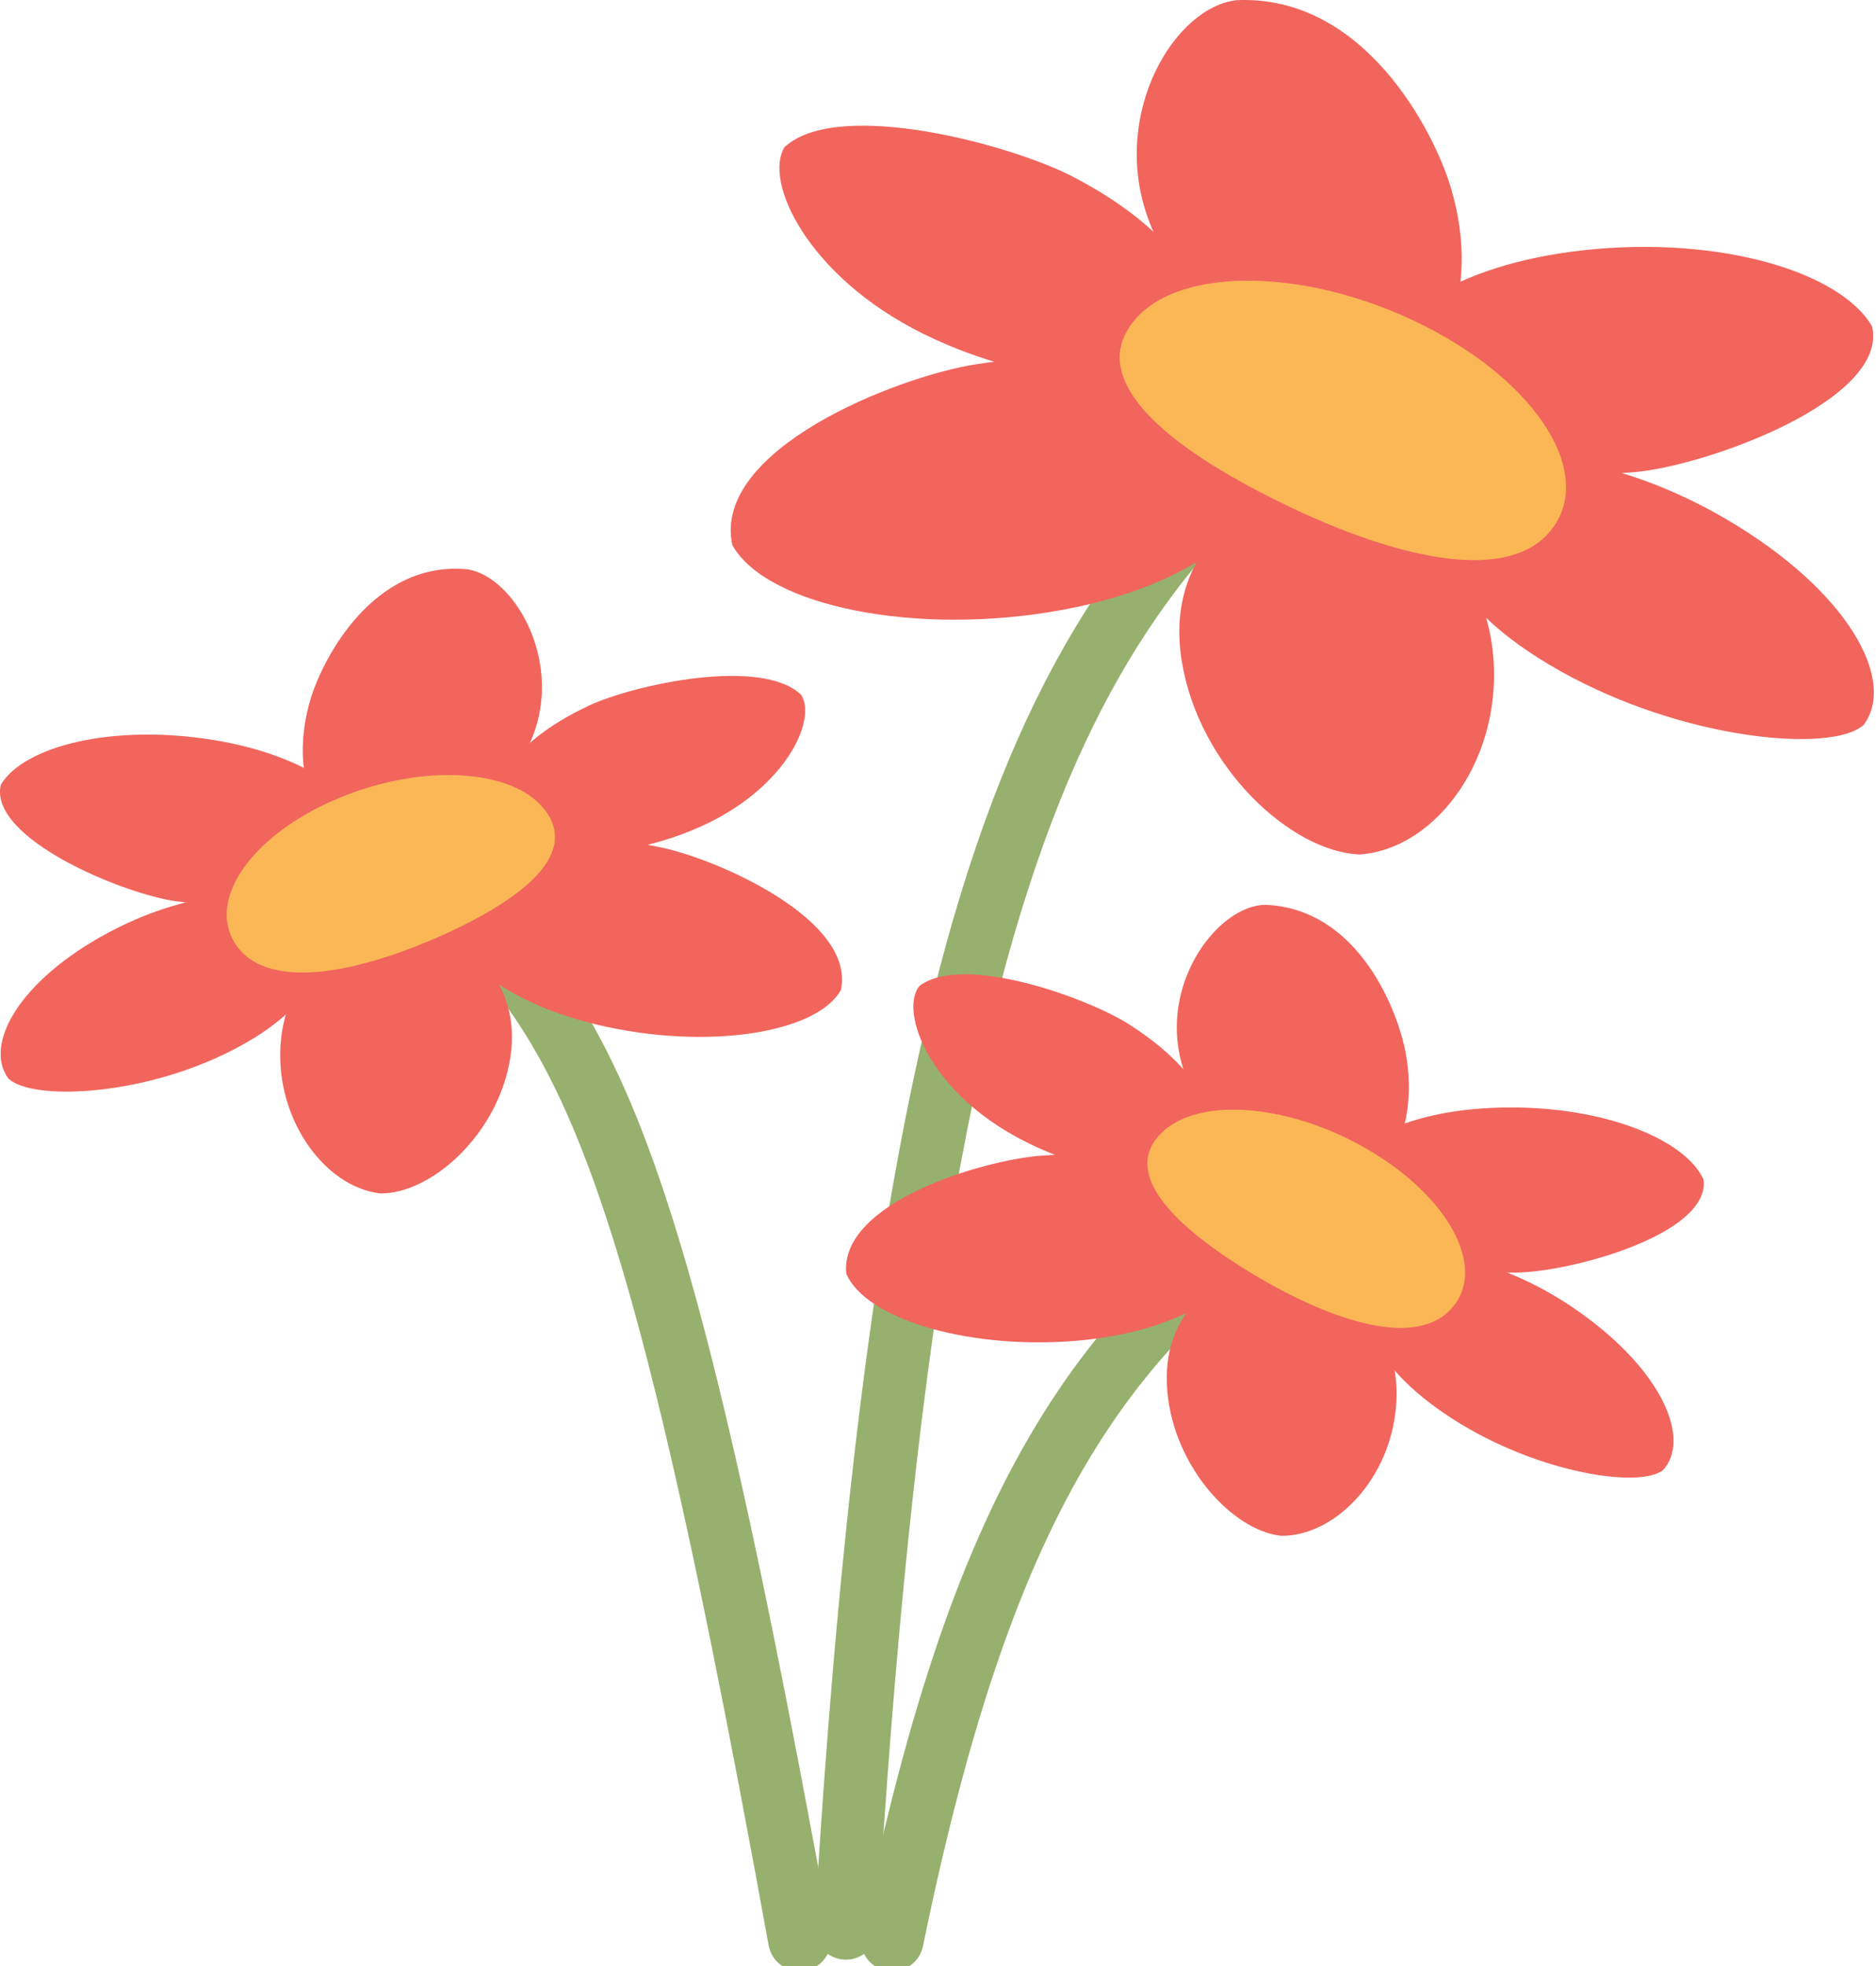 <?xml version="1.0" encoding="utf-8"?>
<!-- Generator: Adobe Illustrator 15.0.0, SVG Export Plug-In  -->
<!DOCTYPE svg PUBLIC "-//W3C//DTD SVG 1.1//EN" "http://www.w3.org/Graphics/SVG/1.1/DTD/svg11.dtd">
<svg version="1.1"
	 xmlns="http://www.w3.org/2000/svg" xmlns:xlink="http://www.w3.org/1999/xlink" xmlns:a="http://ns.adobe.com/AdobeSVGViewerExtensions/3.0/"
	 x="0px" y="0px" width="146px" height="153px" viewBox="0 0 146 153" overflow="visible" enable-background="new 0 0 146 153"
	 xml:space="preserve">
<defs>
</defs>
<path fill="none" stroke="#96B16E" stroke-width="4.892" stroke-linecap="round" stroke-linejoin="round" d="M62.228,150.97
	C49.615,81.601,44.866,77.647,28.438,64.305"/>
<path fill="#F1655D" d="M29.614,66.154c3.684-0.138,10.01-3.47,12.001-9.272c1.997-5.808-1.685-12.022-5.232-12.574
	c-7.323-0.701-11.278,6.965-12.214,10.1C22.408,60.272,24.565,66.029,29.614,66.154"/>
<path fill="#F1655D" d="M37.956,65.448c2.625,1.409,9.901,1.852,16.51-1.09c6.615-2.935,9.119-8.267,7.896-10.271
	c-3.09-2.993-13.076-0.795-16.553,0.841C39.308,57.995,37.628,61.837,37.956,65.448"/>
<path fill="#F1655D" d="M29.012,65.141c-0.821-2.855-4.798-6.335-12.517-7.57c-7.733-1.225-14.622,0.474-16.432,3.506
	c-0.974,4.169,9.553,8.52,13.709,9.076C21.527,71.195,26.165,68.659,29.012,65.141"/>
<path fill="#F1655D" d="M29.563,92.879c3.928,0.076,9.198-4.537,10.15-10.55c0.945-6.011-3.398-9.186-7.328-12.006
	c-8.137,2.205-10.113,7.185-10.499,10.415C21.198,86.776,25.117,92.335,29.563,92.879"/>
<path fill="#F1655D" d="M33.858,70.18c0.53,3.214,4.237,7.579,12.651,9.576c8.409,1.997,17.008,0.694,18.933-2.7
	c1.171-5.419-9.447-10.138-13.973-11.098C42.997,64.161,37.511,66.577,33.858,70.18"/>
<path fill="#F1655D" d="M0.646,83.934c1.796,1.729,10.294,1.435,17.349-2.155c7.058-3.583,7.719-7.691,8.256-11.367
	c-7.518-2.24-14.119,0.181-17.822,2.173C1.487,76.304-1.276,81.286,0.646,83.934"/>
<path fill="#FBB756" d="M18.544,73.776c2.611,3.305,9.437,1.919,16.014-1.051c6.576-2.983,10.414-6.424,7.812-9.736
	c-2.609-3.311-10.053-3.579-16.639-0.6C19.151,65.363,15.944,70.456,18.544,73.776"/>
<path fill="none" stroke="#96B16E" stroke-width="4.892" stroke-linecap="round" stroke-linejoin="round" d="M65.831,150.069
	C71.236,59.979,84.943,44.704,107.18,27.762"/>
<path fill="#F1655D" d="M105.587,30.19c-4.996-0.464-13.592-5.434-16.335-13.466c-2.744-8.036,2.211-16.217,7.022-16.713
	c9.939-0.412,15.349,10.273,16.642,14.599C115.334,22.717,112.445,30.376,105.587,30.19"/>
<path fill="#F1655D" d="M94.256,28.622c-3.544,1.732-13.422,1.812-22.423-2.654c-9.008-4.464-12.436-11.89-10.771-14.523
	c4.177-3.848,17.746-0.153,22.476,2.328C92.385,18.409,94.673,23.737,94.256,28.622"/>
<path fill="#F1655D" d="M106.391,28.851c1.107-3.828,6.489-8.268,16.966-9.389c10.492-1.118,19.846,1.684,22.333,5.928
	c1.347,5.738-12.929,10.9-18.561,11.362C116.602,37.612,110.289,33.835,106.391,28.851"/>
<path fill="#F1655D" d="M105.83,66.5c-5.348-0.188-12.539-6.827-13.861-15.063c-1.318-8.237,4.564-12.251,9.894-15.779
	c11.054,3.57,13.768,10.471,14.295,14.893C117.133,58.812,111.856,66.071,105.83,66.5"/>
<path fill="#F1655D" d="M99.848,35.344c-0.695,4.338-5.708,9.993-17.116,12.111c-11.41,2.116-23.088-0.275-25.74-5.034
	c-1.609-7.433,12.791-13.096,18.929-14.063C87.418,26.523,94.884,30.185,99.848,35.344"/>
<path fill="#F1655D" d="M145.04,56.417c-2.438,2.223-13.979,1.209-23.586-4.176c-9.598-5.378-10.521-11.011-11.276-16.029
	c10.199-2.514,19.168,1.253,24.218,4.224C143.838,45.986,147.623,52.952,145.04,56.417"/>
<path fill="#FBB756" d="M120.66,41.326c-3.517,4.307-12.793,1.939-21.738-2.586c-8.962-4.516-14.196-9.46-10.669-13.774
	c3.515-4.31,13.624-4.138,22.569,0.381C119.777,29.859,124.186,37.017,120.66,41.326"/>
<path fill="none" stroke="#96B16E" stroke-width="4.892" stroke-linecap="round" stroke-linejoin="round" d="M69.435,150.97
	c7.207-35.135,16.794-48.566,34.623-59.654"/>
<path fill="#F1655D" d="M102.681,92.992c-3.653-0.612-9.533-4.745-10.852-10.772c-1.333-6.025,3.025-11.707,6.611-11.803
	c7.365,0.28,10.405,8.396,10.975,11.624C110.495,88.101,107.699,93.534,102.681,92.992"/>
<path fill="#F1655D" d="M94.478,91.184c-2.76,1.069-10.034,0.556-16.268-3.214c-6.225-3.787-8.118-9.412-6.66-11.232
	c3.4-2.578,13.076,0.915,16.325,2.989C93.986,83.633,95.212,87.654,94.478,91.184"/>
<path fill="#F1655D" d="M103.379,92.069c1.154-2.732,5.49-5.658,13.299-5.867c7.807-0.223,14.447,2.373,15.909,5.618
	c0.497,4.271-10.46,7.205-14.635,7.224C110.133,99.058,105.821,95.926,103.379,92.069"/>
<path fill="#F1655D" d="M99.695,119.528c-3.918-0.441-8.632-5.717-8.883-11.806c-0.252-6.085,4.418-8.673,8.651-10.953
	c7.823,3.249,9.223,8.439,9.223,11.701C108.684,114.568,104.161,119.569,99.695,119.528"/>
<path fill="#F1655D" d="M98.008,96.438c-0.89,3.123-5.073,6.964-13.641,7.854c-8.586,0.876-16.959-1.54-18.506-5.168
	c-0.534-5.524,10.55-8.822,15.151-9.181C89.631,89.272,94.801,92.369,98.008,96.438"/>
<path fill="#F1655D" d="M129.413,114.426c-1.985,1.489-10.396,0.085-16.977-4.402c-6.6-4.495-6.786-8.642-6.902-12.354
	c7.714-1.257,13.993,2.017,17.443,4.485C129.433,106.746,131.612,112.051,129.413,114.426"/>
<path fill="#FBB756" d="M112.806,102.008c-2.968,2.935-9.588,0.673-15.787-3.148c-6.188-3.82-9.607-7.732-6.643-10.675
	c2.959-2.943,10.39-2.251,16.569,1.578C113.142,93.578,115.758,99.059,112.806,102.008"/>
</svg>
